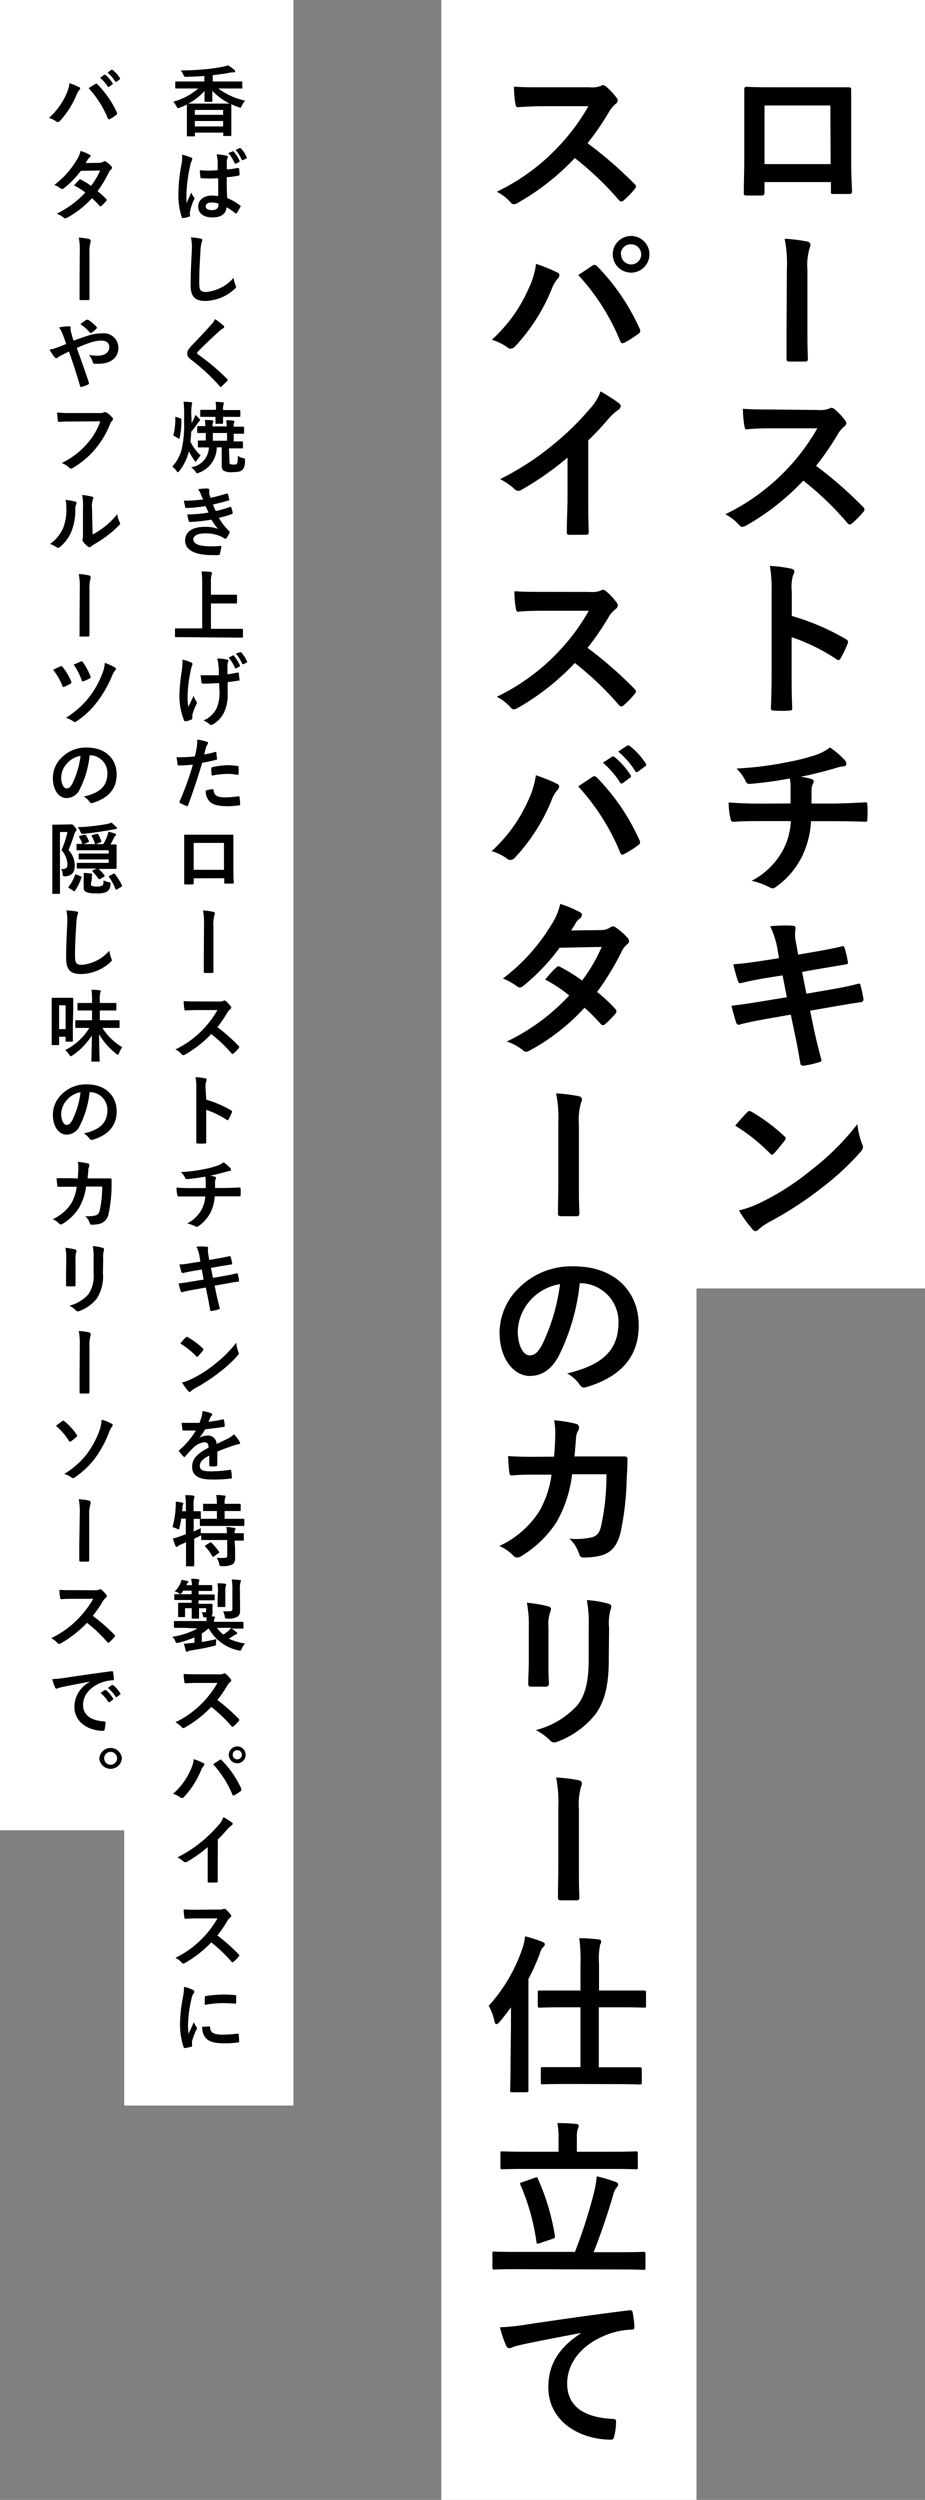 <svg xmlns="http://www.w3.org/2000/svg" viewBox="0 0 130.67 353.11"><rect x="0" y="0" width="130.67" height="353.11" fill="#808080" stroke="none"/><defs><style>.cls-1{fill:#fff;}</style></defs><g id="レイヤー_2" data-name="レイヤー 2"><g id="text"><rect class="cls-1" x="17.55" width="23.91" height="297.41"/><rect class="cls-1" width="23.91" height="258.53"/><path d="M9.33,13.38a5.55,5.55,0,0,0,.49-1.63,11.44,11.44,0,0,1,1.36.56c.1,0,.14.11.14.18a.36.36,0,0,1-.11.22,2.11,2.11,0,0,0-.39.67,12.41,12.41,0,0,1-2.35,3.7.41.41,0,0,1-.31.16.34.34,0,0,1-.25-.11,3.25,3.25,0,0,0-1-.47A9.91,9.91,0,0,0,9.33,13.38Zm4.11-1.5a.26.26,0,0,1,.15-.06c.06,0,.1,0,.17.09a13.67,13.67,0,0,1,2.76,4,.32.32,0,0,1,0,.16.2.2,0,0,1-.11.17,6.56,6.56,0,0,1-.91.59c-.14.06-.22,0-.26-.1a14.39,14.39,0,0,0-2.72-4.28Zm1.29-1.32s.1,0,.16,0a5.08,5.08,0,0,1,1,1.17.12.12,0,0,1,0,.18l-.46.34a.12.12,0,0,1-.19,0A5.12,5.12,0,0,0,14.14,11Zm1-.71c.06,0,.1,0,.16,0A4.84,4.84,0,0,1,16.92,11a.13.13,0,0,1,0,.2l-.44.34c-.09.07-.14,0-.18,0a5.49,5.49,0,0,0-1.1-1.27Z"/><path d="M14,23a1.08,1.08,0,0,0,.61-.17.32.32,0,0,1,.18-.07.37.37,0,0,1,.2.08,3.92,3.92,0,0,1,.75.67.28.28,0,0,1,.09.2.26.26,0,0,1-.12.21,1.39,1.39,0,0,0-.33.42A16.71,16.71,0,0,1,13.78,27,10.84,10.84,0,0,1,15,28.1a.25.25,0,0,1,.06.16.22.22,0,0,1-.06.14,7.4,7.4,0,0,1-.68.69.22.22,0,0,1-.14.06.19.19,0,0,1-.12-.07A10.59,10.59,0,0,0,13,28a13.78,13.78,0,0,1-3.51,2.75.68.68,0,0,1-.28.1.4.4,0,0,1-.21-.1,3,3,0,0,0-1-.56,13.54,13.54,0,0,0,4.05-3,9.34,9.34,0,0,0-1.59-1c.24-.27.48-.55.73-.78a.19.19,0,0,1,.14-.08.21.21,0,0,1,.11.05,10.32,10.32,0,0,1,1.42.87,10.36,10.36,0,0,0,1.29-2.17l-2.73.05A13.31,13.31,0,0,1,9,26.61a.46.46,0,0,1-.23.1.27.27,0,0,1-.17-.08,5,5,0,0,0-.92-.51,12.28,12.28,0,0,0,3.11-3.45,4.16,4.16,0,0,0,.59-1.35,6.6,6.6,0,0,1,1.29.53.2.2,0,0,1,.12.18.27.27,0,0,1-.13.22.84.84,0,0,0-.23.23c-.09.16-.16.27-.34.55Z"/><path d="M11.27,35.68a10,10,0,0,0-.14-2.12,8.45,8.45,0,0,1,1.45.2.24.24,0,0,1,.22.24.35.35,0,0,1,0,.17,4.92,4.92,0,0,0-.16,1.64V40c0,.71,0,1.42,0,2.14,0,.21-.05.25-.19.25h-1c-.18,0-.22,0-.21-.24,0-.71,0-1.43,0-2.13Z"/><path d="M12.47,47.4a6,6,0,0,1,1.94-.31,2.06,2.06,0,0,1,2.32,2c0,1.42-1.05,2.29-2.84,2.29h-.48c-.2,0-.26-.06-.3-.2a2.77,2.77,0,0,0-.54-1.05,7.77,7.77,0,0,0,1.22.11c1,0,1.65-.45,1.65-1.22,0-.59-.44-.91-1.14-.91a4.9,4.9,0,0,0-1.63.31,18.67,18.67,0,0,0-1.82.73c.59,1.65,1.14,3.19,1.71,4.89,0,.15,0,.19-.1.27a5,5,0,0,1-1,.35c-.07,0-.11,0-.14-.12-.52-1.75-1-3.24-1.58-4.89l-1,.5a3.17,3.17,0,0,0-.57.34.36.36,0,0,1-.21.11.36.36,0,0,1-.26-.16A6.44,6.44,0,0,1,7,49.38a5.5,5.5,0,0,0,1.07-.29c.25-.09.62-.22,1.28-.5-.13-.4-.29-.84-.51-1.42a3.77,3.77,0,0,0-.5-.92,7.68,7.68,0,0,1,1.47-.16c.1,0,.17.07.17.23a2.2,2.2,0,0,0,0,.36c.07.24.1.41.22.85a5.22,5.22,0,0,0,.2.58C11.17,47.84,11.86,47.58,12.47,47.4Zm-.27-2.24a.21.21,0,0,1,.12,0l.12,0a6,6,0,0,1,1.19,1,.18.18,0,0,1,0,.25,3.34,3.34,0,0,1-.73.6.24.24,0,0,1-.1.05s-.05,0-.09-.06a5.74,5.74,0,0,0-1.36-1.21C11.66,45.55,12,45.31,12.2,45.16Z"/><path d="M10.18,59.54c-.71,0-1.34,0-1.81.06-.14,0-.19-.07-.21-.22s-.08-.8-.1-1.12a17.93,17.93,0,0,0,2.11.08H14.1a1,1,0,0,0,.6-.11.35.35,0,0,1,.17,0,.58.58,0,0,1,.21.05,3.29,3.29,0,0,1,.8.73.25.25,0,0,1,.08.19.41.41,0,0,1-.15.27,1.34,1.34,0,0,0-.26.43,12.91,12.91,0,0,1-2.13,3.57,12.27,12.27,0,0,1-3.13,2.62.48.48,0,0,1-.29.1A.39.39,0,0,1,9.72,66a3.24,3.24,0,0,0-1-.6,11,11,0,0,0,3.6-2.75,9.41,9.41,0,0,0,1.85-3.14Z"/><path d="M10.63,70.85c.19.05.21.19.15.34a1.59,1.59,0,0,0-.14.75,8.24,8.24,0,0,1-.59,3.23,5.61,5.61,0,0,1-1.56,2.07.48.48,0,0,1-.29.14A.43.43,0,0,1,8,77.3a4,4,0,0,0-.93-.47,5.5,5.5,0,0,0,1.83-2.19,7.24,7.24,0,0,0,.46-3.11,2.87,2.87,0,0,0-.11-.92A7.92,7.92,0,0,1,10.63,70.85Zm2.45,4.65a10.41,10.41,0,0,0,1.56-1,10.51,10.51,0,0,0,1.92-1.87,3.48,3.48,0,0,0,.34,1.11.45.45,0,0,1,.07.19c0,.07,0,.15-.16.27a13.36,13.36,0,0,1-1.63,1.44,18,18,0,0,1-2,1.32l-.32.23a.33.33,0,0,1-.22.09.42.42,0,0,1-.23-.09,3,3,0,0,1-.66-.67.38.38,0,0,1-.1-.23.34.34,0,0,1,0-.16c.08-.15.07-.28.07-.84V71.83a8.85,8.85,0,0,0-.11-1.92,11.2,11.2,0,0,1,1.38.24c.14,0,.19.09.19.18a.76.76,0,0,1-.08.28,3,3,0,0,0-.1,1.22Z"/><path d="M11.27,83.2a10,10,0,0,0-.14-2.12,8.45,8.45,0,0,1,1.45.2.24.24,0,0,1,.22.24.42.42,0,0,1,0,.18,4.81,4.81,0,0,0-.16,1.63v4.2c0,.7,0,1.42,0,2.13,0,.21-.05.25-.19.25-.32,0-.67,0-1,0s-.22,0-.21-.24c0-.71,0-1.43,0-2.13Z"/><path d="M8.54,94.12a.21.21,0,0,1,.3.08,8.56,8.56,0,0,1,1.23,2.07.33.33,0,0,1,0,.15c0,.06,0,.11-.13.16a7.46,7.46,0,0,1-.85.43c-.17.07-.23,0-.29-.16a8.54,8.54,0,0,0-1.29-2.23A9.19,9.19,0,0,1,8.54,94.12Zm7.7.16a.27.27,0,0,1,.13.22.31.31,0,0,1-.09.19,2.14,2.14,0,0,0-.43.73,16.88,16.88,0,0,1-2.14,3.74,11.59,11.59,0,0,1-2.9,2.72.45.45,0,0,1-.25.1.34.34,0,0,1-.19-.07,3.38,3.38,0,0,0-1.06-.52,12.6,12.6,0,0,0,3.27-2.9,13.18,13.18,0,0,0,1.9-3.41,4.76,4.76,0,0,0,.32-1.45A7.65,7.65,0,0,1,16.24,94.28Zm-4.82-.84a.19.19,0,0,1,.28.08,9.39,9.39,0,0,1,1.08,2,.22.22,0,0,1-.11.31,7.29,7.29,0,0,1-.84.39c-.17.07-.24,0-.29-.13a8.81,8.81,0,0,0-1.14-2.22C10.73,93.75,11.09,93.58,11.42,93.44Z"/><path d="M12.66,106.72a13.66,13.66,0,0,1-1.38,4.74,2.08,2.08,0,0,1-1.87,1.27c-1,0-1.94-1-1.94-2.83A4,4,0,0,1,8.71,107a4.82,4.82,0,0,1,3.57-1.41c2.65,0,4.2,1.63,4.2,3.82,0,2-1.16,3.33-3.39,4-.23.07-.33,0-.48-.2a2.34,2.34,0,0,0-.77-.69c1.86-.44,3.33-1.21,3.33-3.29a2.5,2.5,0,0,0-2.47-2.55ZM9.5,107.79a3.15,3.15,0,0,0-.86,2c0,1,.41,1.58.75,1.58s.53-.15.83-.68a12.46,12.46,0,0,0,1.16-3.93A3.3,3.3,0,0,0,9.5,107.79Z"/><path d="M9.77,116.45a.65.65,0,0,0,.22,0,.37.37,0,0,1,.15,0c.08,0,.15,0,.43.35s.23.33.23.42a.24.24,0,0,1-.11.2,1,1,0,0,0-.17.35c-.22.68-.48,1.44-.84,2.3a3.19,3.19,0,0,1,.88,2.13c0,1.06-.43,1.51-1.34,1.58-.35,0-.32,0-.39-.53a.86.86,0,0,0-.22-.49c.66,0,.92-.1.92-.68a3.21,3.21,0,0,0-.85-2,12.35,12.35,0,0,0,.85-2.56H8.47v6.27c0,1.51,0,2.3,0,2.36s0,.11-.11.11H7.51c-.11,0-.12,0-.12-.11s0-.82,0-2.35v-4.82c0-1.54,0-2.3,0-2.38s0-.12.12-.12.32,0,.83,0Zm0,9c-.14-.08-.14-.12-.08-.2a5.53,5.53,0,0,0,.91-1.65c0-.11.06-.11.19-.06l.6.23c.13.06.14.08.11.19a7.24,7.24,0,0,1-.9,1.85c0,.05-.07.09-.1.09s-.07,0-.12-.06Zm2.1-7.54c.12,0,.16,0,.22,0a5.93,5.93,0,0,1,.48.89c0,.11,0,.11-.13.18l-.61.25h2.77a6.87,6.87,0,0,0,.55-1.15,2.93,2.93,0,0,0,.15-.6,5.5,5.5,0,0,1,.95.27c.09,0,.14.07.14.14a.2.2,0,0,1-.1.17.41.41,0,0,0-.16.22c-.17.34-.3.6-.51,1l.73,0c.11,0,.12,0,.12.12s0,.36,0,1v1.21c0,.64,0,1,0,1s0,.12-.12.12-.57,0-1.62,0h-.81a6,6,0,0,1,.83.9c.07.1.06.13-.06.21l-.58.34a.39.39,0,0,1-.14,0s0,0-.07-.07a7.5,7.5,0,0,0-.81-1c-.07-.08-.06-.12.06-.19l.5-.24H12.22c-.89,0-1.18,0-1.24,0s-.14,0-.14-.12V122c0-.11,0-.12.14-.12s.35,0,1.24,0h3.13v-.49h-2.5c-1.14,0-1.54,0-1.61,0s-.13,0-.13-.12v-.6c0-.1,0-.11.13-.11s.47,0,1.61,0h2.5v-.46h-3c-1,0-1.34,0-1.41,0s-.13,0-.13-.12v-.66c0-.11,0-.12.13-.12s.25,0,.71,0a.11.11,0,0,1-.05-.08,3.2,3.2,0,0,0-.42-.87c-.06-.1,0-.14.1-.19Zm4.57-1.12a.26.26,0,0,1,.1.17c0,.07-.08.13-.23.14l-.44.09c-1.35.24-2.64.44-4.12.59-.27,0-.26,0-.44-.4a1.72,1.72,0,0,0-.34-.54,27.66,27.66,0,0,0,4.19-.46,2.19,2.19,0,0,0,.58-.19A3.85,3.85,0,0,1,16.39,116.8Zm-3.59,8c0,.23,0,.3.19.36a1.35,1.35,0,0,0,.56.07,1.64,1.64,0,0,0,.79-.11c.18-.08.23-.24.24-.77a1.88,1.88,0,0,0,.72.26c.28.06.28.08.25.38a1.15,1.15,0,0,1-.54,1,3.22,3.22,0,0,1-1.5.2,3.18,3.18,0,0,1-1.35-.17.62.62,0,0,1-.39-.66v-1.22a5.37,5.37,0,0,0,0-.83,8.59,8.59,0,0,1,1,.08c.14,0,.17.08.17.13a.21.21,0,0,1,0,.14,1,1,0,0,0,0,.43Zm.77-7c.12,0,.17,0,.23,0a5.67,5.67,0,0,1,.45,1c.05.12,0,.14-.12.19l-.56.22c-.16.07-.19,0-.22-.08a4.74,4.74,0,0,0-.44-1c-.05-.09,0-.13.09-.17ZM16,123.43c.13-.07.15-.07.22,0a9.13,9.13,0,0,1,1,1.61c.05.12,0,.15-.1.23l-.59.35a.23.23,0,0,1-.13.07s0,0-.08-.11a7.88,7.88,0,0,0-.92-1.7c-.07-.08-.06-.12.08-.18Z"/><path d="M10.77,128.74c.18,0,.26.1.26.21a1.15,1.15,0,0,1-.11.36,6.93,6.93,0,0,0-.15,1.35c-.11,1.69-.17,2.81-.17,4.25,0,1.11.13,1.37,1,1.37a5.81,5.81,0,0,0,3.85-2,4.12,4.12,0,0,0,.26,1.05.88.88,0,0,1,.09.26c0,.1-.05.19-.23.34a6.24,6.24,0,0,1-4.16,1.65c-1.41,0-2.07-.56-2.07-2.24,0-1.85.1-3.43.15-4.75a7.25,7.25,0,0,0-.11-2A11.9,11.9,0,0,1,10.77,128.74Z"/><path d="M10.29,144.56c0,2,0,2.39,0,2.45s0,.12-.13.12H9.39c-.11,0-.12,0-.12-.12v-.57H8.35v1.06c0,.11,0,.12-.11.12H7.41c-.1,0-.11,0-.11-.12s0-.49,0-2.69v-1.69c0-1.56,0-2,0-2.06s0-.12.11-.12.29,0,1,0h.86c.68,0,.89,0,.95,0s.13,0,.13.12,0,.47,0,1.73ZM8.35,142v3.36h.92V142Zm3.88,3.19c-1.05,0-1.41,0-1.47,0s-.12,0-.12-.13v-.83c0-.11,0-.12.12-.12s.42,0,1.47,0H13v-1.38h-.55c-1,0-1.32,0-1.39,0s-.12,0-.12-.13v-.8c0-.11,0-.13.12-.13s.41,0,1.39,0H13v-.26a10.26,10.26,0,0,0-.08-1.6c.41,0,.76,0,1.13.07.11,0,.19.06.19.11a.53.53,0,0,1-.08.25,4.42,4.42,0,0,0-.06,1.15v.28h.84c1,0,1.31,0,1.38,0s.12,0,.12.13v.8c0,.12,0,.13-.12.13s-.4,0-1.38,0h-.84v1.38h1.2c1,0,1.4,0,1.47,0s.12,0,.12.12v.83c0,.12,0,.13-.12.13s-.43,0-1.47,0h-.84a8.38,8.38,0,0,0,2.82,2.73,3.32,3.32,0,0,0-.45.81c-.08.18-.13.25-.19.25s-.12-.05-.23-.14A9.66,9.66,0,0,1,14,146.09c0,1.78.08,3.52.08,3.75s0,.11-.13.11h-.92c-.11,0-.12,0-.12-.11s.05-1.89.07-3.6a9.48,9.48,0,0,1-2.72,2.82c-.13.09-.2.13-.26.13s-.13-.06-.24-.24a3.07,3.07,0,0,0-.55-.63,8.34,8.34,0,0,0,3.4-3.11Z"/><path d="M12.66,154.24A13.66,13.66,0,0,1,11.28,159a2.08,2.08,0,0,1-1.87,1.27c-1,0-1.94-1-1.94-2.83a4,4,0,0,1,1.24-2.86,4.78,4.78,0,0,1,3.57-1.41c2.65,0,4.2,1.63,4.2,3.82,0,2-1.16,3.33-3.39,4-.23.07-.33,0-.48-.2a2.34,2.34,0,0,0-.77-.69c1.86-.44,3.33-1.21,3.33-3.29a2.5,2.5,0,0,0-2.47-2.55ZM9.5,155.31a3.15,3.15,0,0,0-.86,2c0,1,.41,1.58.75,1.58s.53-.15.83-.68a12.46,12.46,0,0,0,1.16-3.93A3.3,3.3,0,0,0,9.5,155.31Z"/><path d="M11,166.46c0-.54.06-.89.07-1.48a4.61,4.61,0,0,0-.07-.87,8.05,8.05,0,0,1,1.43.23.22.22,0,0,1,.18.23.58.58,0,0,1,0,.21,1,1,0,0,0-.14.52c0,.35-.05.61-.1,1.15H14l1.53,0c.17,0,.23,0,.23.15s0,.59,0,1.17a19.19,19.19,0,0,1-.41,3.62,1.75,1.75,0,0,1-1.3,1.48,4.44,4.44,0,0,1-1.11.12.26.26,0,0,1-.26-.22,2.42,2.42,0,0,0-.64-1,4.2,4.2,0,0,0,1.49-.1c.3-.1.44-.27.58-.77a16.39,16.39,0,0,0,.33-3.3H12.16a8,8,0,0,1-1,3,7,7,0,0,1-2.33,2.27.54.54,0,0,1-.25.09.31.31,0,0,1-.21-.11,2.65,2.65,0,0,0-.92-.64A6.09,6.09,0,0,0,10.05,170a6.34,6.34,0,0,0,.79-2.37h-1c-.54,0-1.06,0-1.58,0-.11,0-.16,0-.17-.19S8,166.82,8,166.42c.69,0,1.18,0,1.82,0Z"/><path d="M9.36,177.86a7.45,7.45,0,0,0-.12-1.61,8.7,8.7,0,0,1,1.36.23c.13,0,.19.1.19.18a.33.33,0,0,1,0,.16,2.55,2.55,0,0,0-.12,1.05v2.22c0,.57,0,1,0,1.39,0,.16-.07.22-.25.22H9.53c-.15,0-.22-.06-.2-.19,0-.38,0-1,0-1.5Zm5.18,2a5.68,5.68,0,0,1-.89,3.59,5.66,5.66,0,0,1-2.42,1.73.8.8,0,0,1-.23.05.36.36,0,0,1-.27-.13,3.7,3.7,0,0,0-.93-.67,5.29,5.29,0,0,0,2.68-1.61,4.48,4.48,0,0,0,.74-2.93v-2.08a8.11,8.11,0,0,0-.12-1.8,6.7,6.7,0,0,1,1.43.25.18.18,0,0,1,.15.18.39.39,0,0,1,0,.18,3.29,3.29,0,0,0-.1,1.2Z"/><path d="M11.27,190.12a10,10,0,0,0-.14-2.12,8.45,8.45,0,0,1,1.45.2.24.24,0,0,1,.22.24.42.42,0,0,1,0,.18,4.81,4.81,0,0,0-.16,1.63v4.2c0,.7,0,1.42,0,2.13,0,.21-.05.25-.19.25h-1c-.18,0-.22-.05-.21-.24,0-.71,0-1.43,0-2.13Z"/><path d="M8.79,200.73a.21.21,0,0,1,.15-.07.19.19,0,0,1,.14.08,8.34,8.34,0,0,1,1.76,1.92.18.18,0,0,1,.06.13c0,.05,0,.09-.08.16a6.27,6.27,0,0,1-.85.67.18.18,0,0,1-.09,0c-.06,0-.11,0-.16-.12a8.6,8.6,0,0,0-1.83-2.11C8.25,201.14,8.64,200.84,8.79,200.73Zm7,.37c.1.06.13.11.13.19a.39.39,0,0,1-.12.25,2.67,2.67,0,0,0-.37.71,15.48,15.48,0,0,1-2.06,3.8,12,12,0,0,1-2.81,2.63.33.33,0,0,1-.48,0,3.28,3.28,0,0,0-1-.49,11.79,11.79,0,0,0,3.15-2.76A12.64,12.64,0,0,0,14.07,202a5,5,0,0,0,.28-1.47A6.11,6.11,0,0,1,15.77,201.1Z"/><path d="M11.27,213.88a10,10,0,0,0-.14-2.12,8.45,8.45,0,0,1,1.45.2.24.24,0,0,1,.22.24.42.42,0,0,1,0,.18A4.81,4.81,0,0,0,12.6,214v4.2c0,.7,0,1.42,0,2.13,0,.21-.05.25-.19.25h-1c-.18,0-.22-.05-.21-.24,0-.71,0-1.43,0-2.13Z"/><path d="M13.29,224.62a1.55,1.55,0,0,0,.75-.1.24.24,0,0,1,.13-.05.38.38,0,0,1,.18.09,4.08,4.08,0,0,1,.72.77.33.33,0,0,1,0,.15.31.31,0,0,1-.14.22,2,2,0,0,0-.41.48,17,17,0,0,1-1.41,2.06,25.57,25.57,0,0,1,3.05,2.66.22.22,0,0,1,.09.15.26.26,0,0,1-.08.17,6.42,6.42,0,0,1-.73.75.22.22,0,0,1-.14.06.2.2,0,0,1-.15-.09,20.13,20.13,0,0,0-2.86-2.72,15.92,15.92,0,0,1-3.7,2.9.59.59,0,0,1-.25.09.24.24,0,0,1-.19-.1,3,3,0,0,0-.92-.72,13.17,13.17,0,0,0,3.87-2.8,13.81,13.81,0,0,0,2.07-2.76H10.38c-.57,0-1.14,0-1.74.06-.08,0-.12-.06-.14-.18a6,6,0,0,1-.1-1.15c.6.05,1.15.05,1.86.05Z"/><path d="M12.63,237.54c-1.35.25-2.52.48-3.7.72a5.82,5.82,0,0,0-.69.18.75.75,0,0,1-.25.09.28.28,0,0,1-.21-.17,7.75,7.75,0,0,1-.4-1.19A14.75,14.75,0,0,0,9.13,237c1.35-.2,3.77-.57,6.61-.94.16,0,.22,0,.23.12a6.76,6.76,0,0,1,.12,1c0,.13-.07.16-.21.16a4.89,4.89,0,0,0-1.34.25c-1.87.63-2.81,1.92-2.81,3.24s1,2.19,2.93,2.31c.18,0,.24.05.24.17a3.73,3.73,0,0,1-.12.94c0,.17-.08.23-.21.23-1.93,0-4.06-1.11-4.06-3.39a4,4,0,0,1,2.12-3.49Zm2.17,1.18c.06,0,.1,0,.17,0a4.83,4.83,0,0,1,1,1.17c0,.07,0,.12,0,.18l-.46.34c-.08.06-.13,0-.19,0a5.34,5.34,0,0,0-1.11-1.28Zm1-.71c.07,0,.1,0,.17,0a4.79,4.79,0,0,1,1,1.13.12.12,0,0,1,0,.2l-.44.34c-.09.07-.14,0-.19,0a5,5,0,0,0-1.1-1.26Z"/><path d="M17.22,248.37a1.6,1.6,0,0,1-3.19,0,1.6,1.6,0,0,1,3.19,0Zm-2.5,0a.91.91,0,1,0,.91-.92A.89.89,0,0,0,14.72,248.37Z"/><path d="M26.29,12.5c-1,0-1.34,0-1.41,0s-.12,0-.12-.12v-.76c0-.1,0-.11.12-.11s.41,0,1.41,0h2.58v-.78c-.84.06-1.66.1-2.48.12-.35,0-.34,0-.49-.3a2.57,2.57,0,0,0-.36-.6c1.35,0,2.43-.08,3.6-.18.79-.08,1.45-.18,2.08-.3a5.17,5.17,0,0,0,1-.24,7.12,7.12,0,0,1,.89.64.31.31,0,0,1,.11.22c0,.08-.08.13-.24.13a2.59,2.59,0,0,0-.59.06c-.63.13-1.39.23-2.34.34v.89H32.7c1,0,1.35,0,1.41,0s.12,0,.12.11v.76c0,.11,0,.12-.12.12s-.41,0-1.41,0H30.84a9.64,9.64,0,0,0,3.77,1.71,3.92,3.92,0,0,0-.44.7c-.1.21-.14.3-.24.3a.83.83,0,0,1-.25-.08c-.35-.12-.69-.26-1-.41v0c0,.06,0,.38,0,1.22V17.1c0,1.64,0,1.95,0,2s0,.11-.13.11h-.89c-.11,0-.12,0-.12-.11v-.37h-4v.42c0,.1,0,.11-.12.11h-.89c-.12,0-.13,0-.13-.11s0-.38,0-2v-1c0-1,0-1.28,0-1.38a8.05,8.05,0,0,1-1,.43,1.34,1.34,0,0,1-.26.08c-.09,0-.12-.08-.22-.28a3.27,3.27,0,0,0-.45-.64A8.79,8.79,0,0,0,28,12.5ZM29,14.38c-.1,0-.11,0-.11-.13s0-.88,0-1.4a7.9,7.9,0,0,1-2.29,1.78h4.45c.84,0,1.24,0,1.39,0A8.51,8.51,0,0,1,30,12.84c0,.53,0,1.23,0,1.41s0,.13-.12.13Zm-1.48,1.84h4v-.69h-4Zm4,1.64v-.77h-4v.77Z"/><path d="M27,22.25a.23.23,0,0,1,.16.22.64.64,0,0,1-.07.24,1.94,1.94,0,0,0-.2.6,21.31,21.31,0,0,0-.55,4c0,.44,0,.94,0,1.41.22-.51.45-1,.68-1.53a3,3,0,0,0,.39.69.27.27,0,0,1,.06.16.35.35,0,0,1-.06.17,6.14,6.14,0,0,0-.56,1.67,1.64,1.64,0,0,0,0,.59c0,.07,0,.11-.14.14a4.75,4.75,0,0,1-.82.19c-.12,0-.17,0-.22-.14a10.12,10.12,0,0,1-.47-3.34,23.21,23.21,0,0,1,.45-4.18,5.53,5.53,0,0,0,.07-1.3A8.64,8.64,0,0,1,27,22.25Zm3.78,2.93a18.92,18.92,0,0,1-2.26,0c-.15,0-.19,0-.2-.14a6,6,0,0,1-.08-1,15,15,0,0,0,2.51,0c0-.39,0-.75,0-1.15a4.39,4.39,0,0,0-.15-1.08A6,6,0,0,1,32,22c.12,0,.19.09.19.18a.49.49,0,0,1-.06.19,1.07,1.07,0,0,0-.09.39c0,.37,0,.66,0,1.16.52,0,1.09-.12,1.56-.2.13,0,.15,0,.18.14a4.75,4.75,0,0,1,.06.78c0,.1,0,.15-.12.16a11.73,11.73,0,0,1-1.69.23c0,1.24,0,2,.07,2.95a7.12,7.12,0,0,1,1.83,1.06c.1.06.11.1,0,.22a5.57,5.57,0,0,1-.5.85.14.14,0,0,1-.1.06.19.19,0,0,1-.1-.05A6,6,0,0,0,32,29.28c-.09.92-.71,1.43-2,1.43s-2-.6-2-1.54.81-1.55,1.93-1.55a5.14,5.14,0,0,1,.88.08C30.84,26.86,30.83,26.05,30.82,25.18Zm-.93,3.43c-.46,0-.79.18-.79.52s.25.55.9.55.9-.32.9-.71a1.7,1.7,0,0,0,0-.22A3,3,0,0,0,29.89,28.61Zm3-7.22a.12.12,0,0,1,.15,0,5.16,5.16,0,0,1,.85,1.33c0,.08,0,.12-.07.17l-.45.23c-.09,0-.14,0-.19-.07a5.08,5.08,0,0,0-.89-1.43Zm1-.47c.07,0,.1,0,.15,0a4.5,4.5,0,0,1,.85,1.29.11.11,0,0,1-.06.18l-.45.22c-.09.05-.14,0-.17,0a5.34,5.34,0,0,0-.89-1.43Z"/><path d="M28.31,33.7c.19,0,.27.1.27.21a1.15,1.15,0,0,1-.11.36,6.52,6.52,0,0,0-.16,1.35c-.11,1.69-.16,2.81-.16,4.25,0,1.11.13,1.37,1,1.37a5.81,5.81,0,0,0,3.85-2,3.74,3.74,0,0,0,.26,1,.79.79,0,0,1,.08.26c0,.1,0,.19-.22.34A6.29,6.29,0,0,1,29,42.51c-1.41,0-2.07-.56-2.07-2.24,0-1.85.1-3.43.16-4.75a7.65,7.65,0,0,0-.11-2A12,12,0,0,1,28.31,33.7Z"/><path d="M31.58,46a.24.24,0,0,1,.09.17.23.23,0,0,1-.15.21,2.08,2.08,0,0,0-.53.39c-.95.84-2.16,2-3,2.86-.1.12-.14.18-.14.24s0,.12.14.2a30.6,30.6,0,0,1,4.1,3.46.29.29,0,0,1,.07.15s0,.07-.07.13l-.76.76c-.07.05-.11.09-.16.09s-.07,0-.13-.1a27.53,27.53,0,0,0-4-3.72c-.42-.32-.59-.56-.59-.93s.2-.6.54-1c.94-1,1.85-1.93,2.8-3a3.22,3.22,0,0,0,.59-.83A8.94,8.94,0,0,1,31.58,46Z"/><path d="M27.07,59.75c.13-.23.25-.45.32-.59a5.34,5.34,0,0,0,.2-.55,4.64,4.64,0,0,1,.56.53.58.58,0,0,1,.11.2c0,.07,0,.11-.09.15s-.16.17-.3.37A12.46,12.46,0,0,1,27,61c0,.47-.06.95-.1,1.39a6.7,6.7,0,0,0,1.45,1.95,3.27,3.27,0,0,0-.55.72c-.05.09-.1.14-.15.14s-.09,0-.16-.13a10.18,10.18,0,0,1-.8-1.31,7.56,7.56,0,0,1-1.35,2.76c-.1.12-.17.18-.22.18s-.11-.07-.2-.2a2.21,2.21,0,0,0-.59-.59,5.58,5.58,0,0,0,1.34-2.47,15.14,15.14,0,0,0,.34-3.69v-1a15.07,15.07,0,0,0-.08-2c.41,0,.67,0,1.05.07.11,0,.17,0,.17.1s-.05.19-.06.29a7.39,7.39,0,0,0-.06,1.46Zm-1.59-.65c.12,0,.14.06.14.18a10.93,10.93,0,0,1-.26,2.64c0,.11,0,.12-.16,0l-.59-.33c-.1-.07-.14-.11-.1-.22A8.47,8.47,0,0,0,24.76,59c0-.12,0-.14.15-.1Zm6.94,6.12c0,.18,0,.28.11.33a1.15,1.15,0,0,0,.46.07c.28,0,.35,0,.44-.08s.17-.34.17-1.15a2.06,2.06,0,0,0,.74.32c.28.07.28.1.27.39,0,.77-.19,1.11-.42,1.31s-.63.28-1.38.28a2.07,2.07,0,0,1-1.22-.21c-.2-.12-.27-.37-.27-.73V63.18h-.7a3.85,3.85,0,0,1-2.49,3.58,1.15,1.15,0,0,1-.27.09c-.09,0-.14-.07-.26-.25A2.57,2.57,0,0,0,27,66a2.9,2.9,0,0,0,2.51-2.8c-1,0-1.36,0-1.44,0s-.12,0-.12-.12v-.72c0-.12,0-.14.12-.14s.32,0,1,0V61.16l-1.1,0c-.1,0-.11,0-.11-.12V60.3c0-.11,0-.11.11-.11H29v0a3.3,3.3,0,0,0-.07-.87c.4,0,.72,0,1.06.06.09,0,.15.06.15.12a.27.27,0,0,1-.05.16,1,1,0,0,0-.07.49v.08h2v0a4.44,4.44,0,0,0-.07-.87c.37,0,.69,0,1,.06.11,0,.17.06.17.12a.27.27,0,0,1-.05.16,1.13,1.13,0,0,0-.06.49v.08h1.35c.11,0,.12,0,.12.11v.76c0,.11,0,.12-.12.12s-.41,0-1.35,0v1.09c.82,0,1.13,0,1.2,0s.11,0,.11.14v.72c0,.11,0,.12-.11.12s-.43,0-1.49,0h-.38Zm-1.9-7.46a5.06,5.06,0,0,0-.07-1,10,10,0,0,1,1,.07c.11,0,.18.06.18.11a.29.29,0,0,1-.06.19,1.9,1.9,0,0,0-.06.62v.17h.91c1,0,1.34,0,1.41,0s.12,0,.12.11v.73c0,.11,0,.12-.12.12s-.41,0-1.41,0h-.91c0,.55,0,.8,0,.85s0,.13-.12.13h-.82c-.12,0-.13,0-.13-.13s0-.3,0-.85h-.61c-1,0-1.34,0-1.42,0s-.12,0-.12-.12V58c0-.1,0-.11.12-.11s.42,0,1.42,0h.61Zm1.55,4.49V61.16h-2v1.09Z"/><path d="M28.37,69.8a2.73,2.73,0,0,0-.39-.7A7.48,7.48,0,0,1,29.31,69c.16,0,.25.09.25.2s0,.14,0,.21a2.42,2.42,0,0,0,0,.33c.08.28.11.38.18.57A18.8,18.8,0,0,0,32,69.71c.1,0,.15,0,.19.05s.14.52.18.74,0,.17-.13.2c-.74.23-1.41.39-2.15.56.09.27.24.61.38.92a13.13,13.13,0,0,0,2-.57c.11-.06.17,0,.2.06a5,5,0,0,1,.2.73c0,.1,0,.15-.09.2a13,13,0,0,1-1.86.54A8,8,0,0,0,32.36,75c.11.1.11.14.06.26A3.28,3.28,0,0,1,32,76c-.07.07-.11.11-.18.11a.25.25,0,0,1-.15-.07,3.05,3.05,0,0,0-.65-.35,5.41,5.41,0,0,0-2.07-.35c-1,0-1.64.32-1.64.83,0,.72.93,1,2.62,1,.4,0,.81,0,1.21-.07.11,0,.14.06.13.15a6.7,6.7,0,0,1-.22,1c0,.11-.08.15-.23.16s-.52,0-.79,0c-2.53,0-3.88-.72-3.88-2.07,0-1.18,1-1.92,2.73-1.92a5.08,5.08,0,0,1,1.9.28,12.83,12.83,0,0,1-.92-1.3,24.67,24.67,0,0,1-3,.33.17.17,0,0,1-.2-.15,5,5,0,0,1-.2-.91,19.6,19.6,0,0,0,3-.27c-.11-.23-.28-.61-.42-.92a18,18,0,0,1-2.67.27c-.13,0-.2,0-.22-.15s-.11-.53-.18-.88a19.32,19.32,0,0,0,2.74-.18C28.54,70.27,28.48,70.08,28.37,69.8Z"/><path d="M26.23,90c-1,0-1.33,0-1.39,0s-.12,0-.12-.12v-1c0-.11,0-.12.12-.12s.4,0,1.39,0h2.33V82.55a12.18,12.18,0,0,0-.09-1.83c.42,0,.91,0,1.29.07.1,0,.19.08.19.15a.86.86,0,0,1-.07.25,3.59,3.59,0,0,0-.08,1.06V84H32c1,0,1.29,0,1.36,0s.12,0,.12.12v1c0,.11,0,.12-.12.12s-.4,0-1.36,0H29.8v3.58h3c1,0,1.33,0,1.4,0s.12,0,.12.12v1c0,.11,0,.12-.12.12s-.41,0-1.4,0Z"/><path d="M27.15,101.49c0,.08,0,.11-.15.16a3.06,3.06,0,0,1-.75.23c-.14,0-.19,0-.26-.15a9.36,9.36,0,0,1-.65-3.38,25.24,25.24,0,0,1,.33-3.55,11.24,11.24,0,0,0,.12-1.64,6.19,6.19,0,0,1,1.16.39c.18.09.24.16.24.24a.41.41,0,0,1-.06.22,4.59,4.59,0,0,0-.21.82,20.27,20.27,0,0,0-.42,3.3,9.07,9.07,0,0,0,.11,1.73c.27-.58.47-1,.74-1.57a3.14,3.14,0,0,0,.36.74.34.34,0,0,1,.1.21.83.83,0,0,1-.13.36,8.27,8.27,0,0,0-.5,1.34,1.5,1.5,0,0,0,0,.29Zm3.8-5c-.58,0-1,.06-1.32.06a6.91,6.91,0,0,1-.92,0c-.15,0-.24,0-.25-.17s-.07-.52-.12-1c.4,0,.95,0,1.36,0s.82,0,1.22,0c0-.55,0-1-.07-1.46a3.33,3.33,0,0,0-.18-.91,6.35,6.35,0,0,1,1.42.16c.12,0,.17.09.17.17a.44.44,0,0,1-.07.22,1.2,1.2,0,0,0-.06.46v1.23c.47-.07.95-.15,1.41-.25.13,0,.19,0,.2.1,0,.28.06.54.09.83s0,.19-.15.2c-.53.09-1,.16-1.52.22l0,1.69a5.74,5.74,0,0,1-.49,2.55,3.88,3.88,0,0,1-1.57,1.71.48.48,0,0,1-.28.1.24.24,0,0,1-.22-.1,3.2,3.2,0,0,0-.85-.54A3.57,3.57,0,0,0,30.62,100,5.79,5.79,0,0,0,31,97.51Zm1.94-3.91a.11.11,0,0,1,.15.05A5,5,0,0,1,33.89,94c0,.07,0,.12-.06.16l-.46.23q-.12.07-.18-.06a5.57,5.57,0,0,0-.89-1.43Zm1-.46c.07,0,.1,0,.16,0a4.6,4.6,0,0,1,.84,1.29.12.12,0,0,1-.06.19l-.44.22c-.1,0-.14,0-.18-.06a5.25,5.25,0,0,0-.89-1.43Z"/><path d="M30.39,106.21c.12,0,.17,0,.18.11,0,.25.06.56.08.8s0,.17-.17.21a19.19,19.19,0,0,1-1.91.41c-.75,2.45-1.31,4.13-2,6-.05.15-.12.14-.24.1a9.53,9.53,0,0,1-.88-.4.18.18,0,0,1-.09-.22A41.08,41.08,0,0,0,27.25,108c-.64.07-1.41.12-1.93.12-.16,0-.21,0-.23-.17s-.1-.61-.15-1a5.52,5.52,0,0,0,.81,0,14.26,14.26,0,0,0,1.78-.11c.11-.44.2-.92.28-1.37a8.35,8.35,0,0,0,.06-1,6.62,6.62,0,0,1,1.39.31.18.18,0,0,1,.12.18.26.26,0,0,1-.05.17,2.06,2.06,0,0,0-.23.44c-.12.4-.19.77-.27,1C29.26,106.51,29.85,106.37,30.39,106.21ZM30,111.47c.11,0,.16,0,.17.16.09.8.63,1,1.68,1a17.76,17.76,0,0,0,1.85-.15c.09,0,.12,0,.13.1a6,6,0,0,1,.09,1c0,.14,0,.17-.18.18a14.26,14.26,0,0,1-1.49.12c-1.44,0-2.19-.2-2.69-.72a2.12,2.12,0,0,1-.49-1.5A5.52,5.52,0,0,1,30,111.47Zm-.12-2.91c0-.16,0-.19.2-.22a11,11,0,0,1,2.15-.26,8.71,8.71,0,0,1,1.28.11c.16,0,.19,0,.19.17a8.51,8.51,0,0,1,0,.88c0,.19-.05.23-.21.2a7.06,7.06,0,0,0-1.36-.13,12.37,12.37,0,0,0-2.21.25C29.86,109.17,29.84,108.78,29.84,108.56Z"/><path d="M27.37,124.06v.65c0,.18-.05.21-.24.22h-.87c-.19,0-.25,0-.24-.17,0-.57,0-1.35,0-2.19v-2.69c0-.6,0-1.19,0-1.83,0-.11,0-.15.12-.15.58,0,1.23,0,2,0h2.62c.71,0,1.55,0,2.06,0,.12,0,.16,0,.15.22,0,.54,0,1.13,0,1.78v2.63c0,1,0,1.49.06,2.09,0,.15-.06.19-.21.19-.33,0-.68,0-1,0-.13,0-.14,0-.14-.18v-.58Zm4.27-5H27.36v3.8h4.28Z"/><path d="M28.82,130.72a10,10,0,0,0-.14-2.12,8.61,8.61,0,0,1,1.45.2.24.24,0,0,1,.22.24.28.28,0,0,1-.05.17,5,5,0,0,0-.15,1.64v4.2c0,.7,0,1.41,0,2.13,0,.21,0,.25-.18.25H29c-.18,0-.22-.05-.21-.24,0-.71,0-1.43,0-2.13Z"/><path d="M30.83,141.46a1.57,1.57,0,0,0,.76-.1.24.24,0,0,1,.12-.05c.07,0,.12.05.19.09a4,4,0,0,1,.71.77.26.26,0,0,1,.06.15.31.31,0,0,1-.14.22,1.79,1.79,0,0,0-.41.48,17,17,0,0,1-1.41,2.06,25.57,25.57,0,0,1,3,2.66.27.27,0,0,1,.09.15.26.26,0,0,1-.08.17,5.8,5.8,0,0,1-.74.75.19.19,0,0,1-.13.06.2.2,0,0,1-.15-.09,20.68,20.68,0,0,0-2.86-2.72,16.13,16.13,0,0,1-3.7,2.9.85.85,0,0,1-.25.09.24.24,0,0,1-.19-.1,3,3,0,0,0-.92-.72,13.31,13.31,0,0,0,3.87-2.8,13.81,13.81,0,0,0,2.07-2.76H27.93q-.86,0-1.74.06c-.09,0-.12-.06-.14-.18a6,6,0,0,1-.1-1.15c.59.05,1.14.05,1.86.05Z"/><path d="M29.14,155.33a15.64,15.64,0,0,1,3.5,1.5.2.2,0,0,1,.12.28,7.14,7.14,0,0,1-.48,1c0,.07-.08.12-.14.12a.17.17,0,0,1-.12-.06,12.25,12.25,0,0,0-2.89-1.4v2.43c0,.71,0,1.36,0,2.15,0,.14,0,.17-.2.17a8,8,0,0,1-1,0c-.15,0-.2,0-.2-.17,0-.81,0-1.46,0-2.16v-5.42a8.1,8.1,0,0,0-.11-1.62,7.73,7.73,0,0,1,1.38.17c.15,0,.2.1.2.19a.64.64,0,0,1-.08.25,2.74,2.74,0,0,0-.08,1Z"/><path d="M29.06,167.81c0-.35,0-.79,0-1.11a4.11,4.11,0,0,0-.06-.5c-.72.13-1.76.29-2.6.35-.17,0-.23-.12-.28-.24a2.94,2.94,0,0,0-.56-.76,21.06,21.06,0,0,0,3.27-.41,12.25,12.25,0,0,0,1.81-.47,3.09,3.09,0,0,0,.95-.5,5.47,5.47,0,0,1,.9.77.43.43,0,0,1,.14.31c0,.12-.1.14-.28.16s-.46.13-.69.18c-.68.19-1.35.35-2,.49a3,3,0,0,1,.72.14.16.16,0,0,1,.14.15.58.58,0,0,1-.06.19.92.92,0,0,0-.08.37c0,.25,0,.5,0,.87h1.36c.7,0,1.63-.05,2.13-.07.11,0,.11.05.12.17a8.6,8.6,0,0,1,0,.88c0,.16,0,.2-.15.2-.69,0-1.33,0-2.13,0H30.33a6,6,0,0,1-.55,2.21A5.41,5.41,0,0,1,28,173.22a.37.37,0,0,1-.19.07.49.49,0,0,1-.2-.06,4.54,4.54,0,0,0-1.16-.42,4.83,4.83,0,0,0,2.05-2A4.55,4.55,0,0,0,29,169h-2c-.4,0-1.21,0-1.75,0-.14,0-.18-.07-.21-.25a5.25,5.25,0,0,1-.11-1c.78.06,1.6.07,2.14.07Z"/><path d="M28.19,177.46a5.25,5.25,0,0,0-.44-1.37,9.79,9.79,0,0,1,1.43,0c.15,0,.22.05.22.16a2.43,2.43,0,0,0,0,.79l.16.93.9-.16c.63-.11,1.4-.24,2-.39q.09,0,.12.12a6.23,6.23,0,0,1,.22.94c0,.08,0,.11-.16.13-.51.08-1.29.2-1.84.3l-1,.18.28,1.41,1.59-.28c.78-.13,1.32-.25,1.73-.36.14,0,.17,0,.19.12a6.82,6.82,0,0,1,.18.88.17.17,0,0,1-.16.19c-.33,0-1,.15-1.77.28l-1.52.27.25,1.22c.16.74.34,1.44.49,2,0,.06-.05.09-.15.12a6.42,6.42,0,0,1-1,.23c-.14,0-.21,0-.22-.13-.08-.41-.2-1.18-.35-1.88l-.27-1.3-1.5.27c-.75.13-1.37.26-1.78.37a.18.18,0,0,1-.26-.12c-.11-.32-.22-.74-.3-1.09.67-.08,1.25-.17,2-.3l1.54-.25-.27-1.42-1,.16c-.6.1-1.34.26-1.64.33-.11,0-.16,0-.21-.1a10.49,10.49,0,0,1-.3-1.11c.59,0,1.2-.12,1.95-.24l1-.15Z"/><path d="M26.25,188.91a.2.2,0,0,1,.15-.09.33.33,0,0,1,.14.06,11.57,11.57,0,0,1,2.1,1.56c.07.07.1.11.1.15a.26.26,0,0,1-.06.15c-.17.22-.53.66-.69.82s-.08.09-.13.09a.21.21,0,0,1-.14-.09,11.59,11.59,0,0,0-2.24-1.79C25.72,189.47,26,189.13,26.25,188.91Zm.95,5.8a16.27,16.27,0,0,0,3.17-2.05,16.79,16.79,0,0,0,3-3,4.91,4.91,0,0,0,.3,1.29.45.45,0,0,1,.06.21c0,.1-.06.18-.18.33A18,18,0,0,1,31,193.83,23.71,23.71,0,0,1,27.72,196a3.47,3.47,0,0,0-.74.5.27.27,0,0,1-.2.11.26.26,0,0,1-.18-.12,7.25,7.25,0,0,1-.88-1.22A6.24,6.24,0,0,0,27.2,194.71Z"/><path d="M30.69,206.92c0,.12-.07.18-.21.2a6.44,6.44,0,0,1-.78,0c-.1,0-.14-.06-.14-.17,0-.4,0-.95,0-1.35-1,.51-1.33.94-1.33,1.47s.37.76,1.53.76a19,19,0,0,0,2.74-.22c.09,0,.14,0,.15.12a5.39,5.39,0,0,1,.1.9c0,.13,0,.21-.12.21a19.77,19.77,0,0,1-2.73.14c-1.81,0-2.76-.54-2.76-1.81,0-1.06.66-1.83,2.32-2.69,0-.56-.17-.78-.66-.76a2.73,2.73,0,0,0-1.52.8,16.12,16.12,0,0,0-1.1,1.19c-.05.07-.09.1-.13.1a.19.19,0,0,1-.12-.07,5.1,5.1,0,0,1-.63-.73.19.19,0,0,1,0-.1.15.15,0,0,1,.07-.12,11.25,11.25,0,0,0,2.3-2.73c-.51,0-1.11,0-1.76,0-.1,0-.13,0-.15-.17s-.08-.58-.11-.91c.83,0,1.69,0,2.53,0a9.42,9.42,0,0,0,.33-1,2.92,2.92,0,0,0,.08-.67,6.49,6.49,0,0,1,1.25.31.19.19,0,0,1,.13.18.21.21,0,0,1-.08.17.79.79,0,0,0-.18.26c-.07.16-.12.3-.25.6a17.08,17.08,0,0,0,2-.35c.12,0,.15,0,.17.11a3.43,3.43,0,0,1,.11.8c0,.11,0,.15-.18.17-.83.12-1.77.24-2.58.33a10,10,0,0,1-.82,1.22v0a2.18,2.18,0,0,1,1.1-.34,1.21,1.21,0,0,1,1.34,1.18c.43-.19,1.06-.48,1.62-.77a3.07,3.07,0,0,0,.83-.59,5.91,5.91,0,0,1,.77,1,.4.4,0,0,1,.09.24c0,.09,0,.13-.16.15a3.65,3.65,0,0,0-.67.17c-.72.25-1.44.49-2.37.88Z"/><path d="M33.21,218.67c0,.5,0,1,0,1.36a1,1,0,0,1-.37.94,3,3,0,0,1-1.47.24c-.33,0-.34,0-.41-.34a2.34,2.34,0,0,0-.35-.83,6.68,6.68,0,0,0,1.18,0c.24,0,.31-.09.31-.34v-2.17H30c-1,0-1.39,0-1.46,0s-.12,0-.12-.12v-.56l-.21.11c-.24.13-.51.25-.77.38v1.84c0,1.25,0,1.88,0,1.93s0,.13-.13.13H26.4c-.11,0-.12,0-.12-.13s0-.68,0-1.92v-1.34l-.77.33a.85.85,0,0,0-.36.22.3.3,0,0,1-.19.1c-.08,0-.12,0-.17-.13a10.17,10.17,0,0,1-.36-1.06,6.53,6.53,0,0,0,1-.3l.82-.3V214.5h-.65a10,10,0,0,1-.25,1.26c0,.19-.07.27-.13.27a.8.8,0,0,1-.26-.11,3.07,3.07,0,0,0-.6-.22,12.14,12.14,0,0,0,.46-2.89,5.55,5.55,0,0,0,0-.7c.28,0,.62.08.89.13s.18.07.18.14a.44.44,0,0,1-.06.17,1.42,1.42,0,0,0-.05.37l-.05.54h.53v-.61a11.09,11.09,0,0,0-.09-1.66c.42,0,.75,0,1.14.07.11,0,.17.06.17.11a.6.6,0,0,1-.06.23,4.29,4.29,0,0,0-.07,1.23v.63c.6,0,.84,0,.89,0s.13,0,.13.11v.85c0,.06,0,.1,0,.11s.46,0,1.46,0h.81v-1.1h-.46c-1,0-1.29,0-1.36,0s-.13,0-.13-.12v-.78c0-.11,0-.12.13-.12s.39,0,1.36,0h.46a7.63,7.63,0,0,0-.1-1.25,10.13,10.13,0,0,1,1.15.09c.11,0,.18,0,.18.11a.51.51,0,0,1-.07.22,2.67,2.67,0,0,0-.07.83h.77c1,0,1.32,0,1.38,0s.12,0,.12.12v.78c0,.11,0,.12-.12.12s-.39,0-1.38,0h-.77v1.1h1.2c1.05,0,1.41,0,1.47,0s.12,0,.12.11v.78c0,.11,0,.12-.12.12s-.42,0-1.47,0h-3.1c-1.05,0-1.42,0-1.48,0s-.12,0-.12-.12v-.78c0-.06,0-.08,0-.1l-.87,0v1.79c.32-.15.66-.31,1-.49,0,.2,0,.48,0,.72h.06c.07,0,.42,0,1.46,0h2.17a3.8,3.8,0,0,0-.08-.88,10.14,10.14,0,0,1,1.13.13c.1,0,.17.07.17.13a.29.29,0,0,1-.07.18,1,1,0,0,0-.06.44c.81,0,1.12,0,1.18,0s.12,0,.12.12v.81c0,.11,0,.12-.12.12l-1.18,0Zm-3.58-.77c.13-.07.16-.07.23,0a8.35,8.35,0,0,1,1.07,1.27c.07.1.06.13-.06.21l-.66.48c-.07,0-.1.06-.14.06s-.05,0-.07-.09a7.08,7.08,0,0,0-1-1.37c-.07-.1-.06-.12.06-.2Z"/><path d="M26.06,229.93c-1,0-1.3,0-1.37,0s-.12,0-.12-.12v-.72c0-.11,0-.12.12-.12s.4,0,1.37,0h3.12c0-.17,0-.34,0-.52h-.23c-.21,0-.23,0-.26-.18a1.36,1.36,0,0,0-.22-.53h.44c.18,0,.21-.07.21-.24v-.34h-1v0c0,.87,0,1.3,0,1.36s0,.11-.13.11H27.2c-.11,0-.12,0-.12-.11s0-.49,0-1.36v0h-.94v.59c0,.35,0,.47,0,.54s0,.12-.12.12h-.74c-.11,0-.12,0-.12-.12s0-.19,0-.61v-.56c0-.41,0-.54,0-.62s0-.11.12-.11.4,0,1.32,0h.47V226h-.91c-1,0-1.35,0-1.42,0s-.12,0-.12-.13v-.56c0-.12,0-.13.12-.13s.41,0,1.42,0h.91v-.5H25.9l-.19.28c-.1.13-.17.2-.23.2s-.14-.06-.27-.15a2,2,0,0,0-.54-.23,3.06,3.06,0,0,0,.79-1.1,1.81,1.81,0,0,0,.18-.54c.29.06.54.1.81.17.11,0,.16.05.16.12a.14.14,0,0,1-.08.13.76.76,0,0,0-.18.28l0,.06h.78A7.34,7.34,0,0,0,27,223c.37,0,.72,0,1,.07.11,0,.17.06.17.12a.73.73,0,0,1-.07.24,1.5,1.5,0,0,0-.05.46h.53c.91,0,1.21,0,1.28,0s.12,0,.12.13v.58c0,.11,0,.12-.12.12s-.37,0-1.28,0h-.53v.5h.76c1,0,1.33,0,1.4,0s.12,0,.12.13v.56c0,.12,0,.13-.12.13s-.4,0-1.4,0h-.76v.5h.53c.93,0,1.24,0,1.32,0s.12,0,.12.11,0,.17,0,.42v.76a.71.71,0,0,1-.15.48l.28,0c.15,0,.2.07.2.14a.43.43,0,0,1-.06.22.72.72,0,0,0-.07.41h2.68c1,0,1.3,0,1.37,0s.12,0,.12.12v.72c0,.11,0,.12-.12.12s-.4,0-1.37,0h-.19a5.32,5.32,0,0,1,.69.5c.08.06.11.1.11.16s-.07.12-.14.14a1.4,1.4,0,0,0-.38.2c-.18.13-.42.28-.66.43a8.35,8.35,0,0,0,2.29.67,2.62,2.62,0,0,0-.47.73c-.16.33-.17.32-.5.24a6.3,6.3,0,0,1-4.15-3.07h-.08a6.8,6.8,0,0,1-.91.69v1.2c.7-.11,1.34-.24,2.06-.41a4.7,4.7,0,0,0-.06.67c0,.23,0,.23-.37.32-1.14.27-2.12.45-3.15.61a1.17,1.17,0,0,0-.4.11.34.34,0,0,1-.19.08c-.08,0-.12,0-.15-.15-.1-.29-.18-.63-.26-1,.43,0,.79-.06,1.18-.1l.3,0v-.78a12.41,12.41,0,0,1-2.23.74c-.33.08-.37.09-.49-.23a1.38,1.38,0,0,0-.41-.6,10.57,10.57,0,0,0,3.57-1.17Zm4.59,0a4.32,4.32,0,0,0,.91.95,7.69,7.69,0,0,0,.75-.56,2.5,2.5,0,0,0,.34-.39Zm.14-5.19a5.64,5.64,0,0,0-.08-1.1c.42,0,.71,0,1.08.06.11,0,.16.06.16.13a.66.66,0,0,1-.06.2,2.22,2.22,0,0,0-.06.71v1.12c0,.65,0,.95,0,1s0,.13-.12.13h-.85c-.11,0-.12,0-.12-.13s0-.36,0-1Zm3.12,1.88c0,.38,0,.7,0,1a.82.82,0,0,1-.36.73,2.31,2.31,0,0,1-1.39.27c-.36,0-.37,0-.41-.3a2.73,2.73,0,0,0-.23-.73,6.78,6.78,0,0,0,.87,0c.32,0,.44-.08.44-.32v-2.78a8.63,8.63,0,0,0-.09-1.39,9.51,9.51,0,0,1,1.12.08c.11,0,.18,0,.18.11a.57.57,0,0,1-.08.23,3.23,3.23,0,0,0-.07.94Z"/><path d="M30.83,236.5a1.57,1.57,0,0,0,.76-.1.24.24,0,0,1,.12-.05c.07,0,.12.05.19.09a4,4,0,0,1,.71.77.26.26,0,0,1,.06.15.31.31,0,0,1-.14.22,1.79,1.79,0,0,0-.41.48,17,17,0,0,1-1.41,2.06,25.57,25.57,0,0,1,3,2.66.27.27,0,0,1,.09.15.26.26,0,0,1-.08.17,5.8,5.8,0,0,1-.74.75.19.19,0,0,1-.13.06.2.2,0,0,1-.15-.09,20.68,20.68,0,0,0-2.86-2.72,16.13,16.13,0,0,1-3.7,2.9.63.63,0,0,1-.25.09.24.24,0,0,1-.19-.1,3,3,0,0,0-.92-.72,13.31,13.31,0,0,0,3.87-2.8,13.81,13.81,0,0,0,2.07-2.76H27.93q-.86,0-1.74.06c-.09,0-.12-.06-.14-.18a6,6,0,0,1-.1-1.15c.59.05,1.14.05,1.86.05Z"/><path d="M26.88,250.1a5.37,5.37,0,0,0,.5-1.62,9.28,9.28,0,0,1,1.36.56.18.18,0,0,1,.13.17.32.32,0,0,1-.1.22,2,2,0,0,0-.39.67A12,12,0,0,1,26,253.8a.39.39,0,0,1-.3.17.42.42,0,0,1-.26-.11,3,3,0,0,0-1-.48A9.67,9.67,0,0,0,26.88,250.1ZM31,248.61a.23.23,0,0,1,.15-.07c.06,0,.1,0,.17.09a13.84,13.84,0,0,1,2.76,4,.28.28,0,0,1,0,.15A.21.21,0,0,1,34,253a7.71,7.71,0,0,1-.91.58c-.14.07-.22,0-.26-.1a14.65,14.65,0,0,0-2.72-4.28Zm3.7-.75a1.19,1.19,0,1,1-1.18-1.18A1.17,1.17,0,0,1,34.7,247.86Zm-1.83,0a.65.65,0,1,0,.65-.65A.63.63,0,0,0,32.87,247.86Z"/><path d="M30.76,263.43c0,.76,0,1.4,0,2.28,0,.15,0,.19-.17.19a10.09,10.09,0,0,1-1.1,0c-.12,0-.16,0-.15-.17,0-.8,0-1.51,0-2.26v-2.56a18.76,18.76,0,0,1-3,2.11.35.35,0,0,1-.17,0A.31.31,0,0,1,26,263a4.24,4.24,0,0,0-.94-.65,18,18,0,0,0,3.46-2.25,18.21,18.21,0,0,0,2.34-2.3,3.2,3.2,0,0,0,.7-1.13,9.2,9.2,0,0,1,1.22.77.18.18,0,0,1,.09.16.3.3,0,0,1-.16.24,4,4,0,0,0-.66.61,17.11,17.11,0,0,1-1.28,1.38Z"/><path d="M30.83,269.72a1.57,1.57,0,0,0,.76-.1.21.21,0,0,1,.12,0,.39.39,0,0,1,.19.08,4,4,0,0,1,.71.77.26.26,0,0,1,.06.15.31.31,0,0,1-.14.22,1.79,1.79,0,0,0-.41.48,17,17,0,0,1-1.41,2.06,25.57,25.57,0,0,1,3,2.66.27.27,0,0,1,.09.15.26.26,0,0,1-.08.17,5.8,5.8,0,0,1-.74.75.19.19,0,0,1-.13.06.22.22,0,0,1-.15-.08,20.19,20.19,0,0,0-2.86-2.73,15.86,15.86,0,0,1-3.7,2.9.63.63,0,0,1-.25.09.24.24,0,0,1-.19-.1,2.84,2.84,0,0,0-.92-.71,13.51,13.51,0,0,0,3.87-2.81,13.81,13.81,0,0,0,2.07-2.76H27.93q-.86,0-1.74.06c-.09,0-.12-.06-.14-.18a6,6,0,0,1-.1-1.15c.59.05,1.14.05,1.86.05Z"/><path d="M27.2,281.05c.19.1.26.16.26.26s0,.11-.17.33a2.65,2.65,0,0,0-.26.78,17.86,17.86,0,0,0-.47,3.56,11.3,11.3,0,0,0,.07,1.28c.23-.5.43-.87.75-1.64a3,3,0,0,0,.38.7.25.25,0,0,1,0,.34,9.47,9.47,0,0,0-.63,1.66,1.4,1.4,0,0,0,0,.34c0,.13,0,.22,0,.31s0,.12-.15.14a5.73,5.73,0,0,1-.9.18c-.08,0-.12-.05-.14-.12a10.27,10.27,0,0,1-.51-3.28,20.43,20.43,0,0,1,.38-3.61,9,9,0,0,0,.19-1.64A4.61,4.61,0,0,1,27.2,281.05Zm2.36,5.18c.08,0,.11,0,.11.16.06.76.59,1,1.79,1a17.35,17.35,0,0,0,2.1-.14c.11,0,.13,0,.16.14a8.92,8.92,0,0,1,.06.94c0,.14,0,.15-.18.17a14.44,14.44,0,0,1-1.8.12c-1.63,0-2.39-.26-2.86-.91a2.47,2.47,0,0,1-.38-1.43Zm-.62-4.12c0-.13,0-.16.16-.18a17.61,17.61,0,0,1,2.38-.2,15,15,0,0,1,1.63.07c.23,0,.25,0,.25.14,0,.33,0,.63,0,.93,0,.1,0,.15-.14.14-.66-.05-1.23-.07-1.79-.07a14,14,0,0,0-2.5.25C28.92,282.58,28.92,282.3,28.94,282.11Z"/><rect class="cls-1" x="94.62" width="36.05" height="181.99"/><path d="M108,25.72v1.42c0,.41-.1.46-.53.48-.6,0-1.3,0-1.9,0-.41,0-.53-.07-.5-.36,0-1.25.07-3,.07-4.78V16.6c0-1.29,0-2.59,0-4,0-.24.1-.34.27-.34,1.27.07,2.68.07,4.29.07h5.71c1.57,0,3.39,0,4.52,0,.26,0,.33.12.31.48,0,1.17,0,2.47,0,3.88v5.74c0,2.09.07,3.27.12,4.56,0,.34-.12.41-.46.41-.72,0-1.49,0-2.21,0-.29,0-.31-.05-.31-.38V25.72ZM117.3,14.9H108v8.28h9.34Z"/><path d="M111.16,37.89a17.17,17.17,0,0,0-.32-4.17,23.47,23.47,0,0,1,3.17.39c.34.07.48.26.48.48a.64.64,0,0,1-.09.34,8.78,8.78,0,0,0-.34,3.22v8.23c0,1.39,0,2.79.07,4.2,0,.41-.09.49-.41.49-.69,0-1.46,0-2.16,0-.38,0-.48-.11-.45-.47,0-1.41,0-2.81,0-4.2Z"/><path d="M115.55,57.91a3.52,3.52,0,0,0,1.65-.22.42.42,0,0,1,.27-.09.8.8,0,0,1,.41.19,8.7,8.7,0,0,1,1.56,1.68.64.64,0,0,1,.12.31.68.68,0,0,1-.32.48,4.14,4.14,0,0,0-.88,1.06,38.46,38.46,0,0,1-3.08,4.48,56.89,56.89,0,0,1,6.65,5.81.54.54,0,0,1,.19.34.56.56,0,0,1-.16.36,13,13,0,0,1-1.61,1.63.41.41,0,0,1-.29.15.51.51,0,0,1-.34-.2,43.25,43.25,0,0,0-6.24-6,34.84,34.84,0,0,1-8.06,6.34,1.72,1.72,0,0,1-.55.19.52.52,0,0,1-.41-.22,6.74,6.74,0,0,0-2-1.56,29.95,29.95,0,0,0,13-12.14l-6.19,0c-1.25,0-2.49,0-3.79.15-.19,0-.27-.15-.31-.41a14,14,0,0,1-.22-2.5c1.3.1,2.5.1,4.06.1Z"/><path d="M111.85,87a33.42,33.42,0,0,1,7.63,3.27c.27.14.39.31.27.62a14.55,14.55,0,0,1-1,2.09c-.1.17-.2.26-.32.26a.35.35,0,0,1-.26-.12A26.9,26.9,0,0,0,111.83,90v5.3c0,1.56,0,3,.09,4.71,0,.29-.09.36-.43.36a15.28,15.28,0,0,1-2.14,0c-.33,0-.45-.07-.45-.36.07-1.78.1-3.19.1-4.73V83.49a19,19,0,0,0-.24-3.55,17.87,17.87,0,0,1,3,.38c.33.07.45.22.45.41a1.2,1.2,0,0,1-.19.55,6.21,6.21,0,0,0-.17,2.26Z"/><path d="M111.68,113.49c0-.77,0-1.73,0-2.42,0-.31,0-.63-.12-1.11a54,54,0,0,1-5.69.77c-.36,0-.51-.26-.6-.53a6.47,6.47,0,0,0-1.23-1.65,46.24,46.24,0,0,0,7.13-.89,29.23,29.23,0,0,0,4-1,6.83,6.83,0,0,0,2.07-1.08,11.64,11.64,0,0,1,2,1.68.91.91,0,0,1,.32.67c0,.26-.24.31-.63.34s-1,.28-1.51.4c-1.46.41-2.93.77-4.34,1.06a7.38,7.38,0,0,1,1.56.31.36.36,0,0,1,.31.34,1.09,1.09,0,0,1-.15.41,2.31,2.31,0,0,0-.16.81c0,.53,0,1.08,0,1.9h3c1.51,0,3.55-.12,4.63-.17.24,0,.24.12.26.38a15.36,15.36,0,0,1,0,1.92c0,.34,0,.44-.31.44-1.51-.05-2.9-.08-4.65-.08h-3a12.9,12.9,0,0,1-1.2,4.83,11.44,11.44,0,0,1-3.81,4.49.84.84,0,0,1-.41.17.89.89,0,0,1-.43-.15,9.82,9.82,0,0,0-2.55-.91,10.64,10.64,0,0,0,4.49-4.44,9.92,9.92,0,0,0,1.06-4h-4.28c-.86,0-2.63,0-3.81.1-.31,0-.39-.17-.46-.55a10.66,10.66,0,0,1-.24-2.19c1.71.15,3.48.17,4.66.17Z"/><path d="M109.79,133.83a11.74,11.74,0,0,0-1-3,21.68,21.68,0,0,1,3.12-.08c.31,0,.48.12.48.36a5,5,0,0,0,0,1.73l.36,2,2-.34c1.37-.24,3-.53,4.3-.86.12,0,.22.09.26.26a14.81,14.81,0,0,1,.48,2.07c0,.16-.12.24-.36.26l-4,.67-2.12.39.6,3.07,3.48-.6c1.71-.29,2.88-.55,3.77-.79.31-.08.39,0,.41.26a13.74,13.74,0,0,1,.41,1.92.38.38,0,0,1-.36.41c-.72.09-2.16.33-3.87.62l-3.31.58.55,2.66c.34,1.61.75,3.15,1.06,4.35,0,.12-.1.19-.31.26a15.41,15.41,0,0,1-2.19.5c-.31,0-.45-.09-.48-.28-.16-.89-.43-2.57-.77-4.11l-.59-2.83-3.27.58c-1.63.28-3,.57-3.89.81a.37.37,0,0,1-.55-.26c-.24-.7-.48-1.61-.67-2.38,1.46-.17,2.73-.36,4.46-.65l3.36-.55-.6-3.09-2.25.36c-1.32.21-2.93.55-3.58.72-.24.07-.36,0-.46-.24a23.69,23.69,0,0,1-.67-2.4c1.3-.1,2.62-.27,4.28-.53l2.18-.34Z"/><path d="M105.54,157.12a.44.44,0,0,1,.33-.19.67.67,0,0,1,.32.12,25.14,25.14,0,0,1,4.58,3.41c.15.14.22.24.22.34a.52.52,0,0,1-.15.31c-.36.48-1.15,1.44-1.49,1.8-.11.12-.19.19-.28.19s-.19-.07-.31-.19a25.36,25.36,0,0,0-4.9-3.91C104.39,158.35,105.08,157.6,105.54,157.12Zm2.09,12.65a35.46,35.46,0,0,0,6.91-4.46,36,36,0,0,0,6.58-6.53,10.64,10.64,0,0,0,.67,2.81,1.21,1.21,0,0,1,.12.45c0,.22-.12.41-.39.72a38.67,38.67,0,0,1-5.52,5.09,51.31,51.31,0,0,1-7.24,4.71,8.6,8.6,0,0,0-1.61,1.1.66.66,0,0,1-.43.24.6.6,0,0,1-.41-.26,16.6,16.6,0,0,1-1.92-2.67A14.28,14.28,0,0,0,107.63,169.77Z"/><rect class="cls-1" x="62.34" width="36.05" height="353.11"/><path d="M83.27,12.33a3.55,3.55,0,0,0,1.65-.21.37.37,0,0,1,.26-.1.81.81,0,0,1,.41.19,8.68,8.68,0,0,1,1.56,1.68.68.68,0,0,1,.12.31.63.63,0,0,1-.31.48,4.79,4.79,0,0,0-.89,1.06A38.14,38.14,0,0,1,83,20.23,56.76,56.76,0,0,1,89.65,26a.55.55,0,0,1,.19.33.58.58,0,0,1-.17.36,12.32,12.32,0,0,1-1.6,1.64.46.46,0,0,1-.29.14.5.5,0,0,1-.34-.19,43.25,43.25,0,0,0-6.24-5.95,34.5,34.5,0,0,1-8.06,6.33,1.48,1.48,0,0,1-.56.19.53.53,0,0,1-.4-.21,6.58,6.58,0,0,0-2-1.56A29.26,29.26,0,0,0,78.61,21a29.26,29.26,0,0,0,4.51-6l-6.19,0c-1.25,0-2.5.05-3.79.14-.2,0-.27-.14-.32-.41a13.94,13.94,0,0,1-.21-2.49c1.29.09,2.49.09,4,.09Z"/><path d="M74.65,40.82a11.87,11.87,0,0,0,1.08-3.55,23.48,23.48,0,0,1,3,1.22.41.41,0,0,1,.29.39.71.71,0,0,1-.24.48,4.77,4.77,0,0,0-.84,1.46,26.35,26.35,0,0,1-5.13,8.06.91.91,0,0,1-.68.37.81.81,0,0,1-.55-.25,6.91,6.91,0,0,0-2.11-1A21.28,21.28,0,0,0,74.65,40.82Zm9-3.26a.58.58,0,0,1,.34-.15.49.49,0,0,1,.36.19,30.35,30.35,0,0,1,6,8.81.62.62,0,0,1,.09.34.46.46,0,0,1-.24.38,14.14,14.14,0,0,1-2,1.28c-.31.14-.48.09-.58-.22a31.18,31.18,0,0,0-5.93-9.34C82.57,38.28,83.22,37.82,83.62,37.56Zm8.09-1.64a2.59,2.59,0,0,1-5.18,0,2.59,2.59,0,0,1,5.18,0Zm-4,0a1.42,1.42,0,1,0,1.42-1.41A1.38,1.38,0,0,0,87.7,35.92Z"/><path d="M83.1,70.13c0,1.65,0,3.07.07,5,0,.31-.1.41-.36.41-.77,0-1.63,0-2.4,0-.27,0-.36-.1-.34-.39,0-1.73.1-3.29.1-4.92V64.63a42,42,0,0,1-6.6,4.61.69.69,0,0,1-.36.09.68.68,0,0,1-.51-.24,8.83,8.83,0,0,0-2.06-1.41,39.11,39.11,0,0,0,7.56-4.92,38.58,38.58,0,0,0,5.11-5,7,7,0,0,0,1.52-2.47A21.64,21.64,0,0,1,87.49,57a.42.42,0,0,1,.19.36.69.69,0,0,1-.33.53,7.32,7.32,0,0,0-1.44,1.32,41,41,0,0,1-2.81,3Z"/><path d="M83.27,83.61a3.55,3.55,0,0,0,1.65-.21.37.37,0,0,1,.26-.1.81.81,0,0,1,.41.19,8.68,8.68,0,0,1,1.56,1.68.68.68,0,0,1,.12.31A.63.63,0,0,1,87,86,4.79,4.79,0,0,0,86.07,87,37.33,37.33,0,0,1,83,91.51a56.76,56.76,0,0,1,6.65,5.81.55.55,0,0,1,.19.33.58.58,0,0,1-.17.36,12.32,12.32,0,0,1-1.6,1.64.46.46,0,0,1-.29.14.5.5,0,0,1-.34-.19,43.25,43.25,0,0,0-6.24-5.95A34.5,34.5,0,0,1,73.14,100a1.48,1.48,0,0,1-.56.19.53.53,0,0,1-.4-.21,6.58,6.58,0,0,0-2-1.56,29.88,29.88,0,0,0,13-12.15l-6.19,0c-1.25,0-2.5,0-3.79.14-.2,0-.27-.14-.32-.41a13.94,13.94,0,0,1-.21-2.49c1.29.09,2.49.09,4,.09Z"/><path d="M74.62,113.05a12,12,0,0,0,1.08-3.55,23.1,23.1,0,0,1,3,1.22.4.4,0,0,1,.29.38.72.72,0,0,1-.24.48,4.46,4.46,0,0,0-.84,1.47,26.37,26.37,0,0,1-5.14,8.06.89.89,0,0,1-.67.36.79.79,0,0,1-.55-.24,6.69,6.69,0,0,0-2.11-1A21.38,21.38,0,0,0,74.62,113.05Zm9-3.27a.6.6,0,0,1,.34-.14.51.51,0,0,1,.36.19,30.31,30.31,0,0,1,6,8.81.63.63,0,0,1,.1.34.46.46,0,0,1-.24.38,15,15,0,0,1-2,1.27c-.31.15-.48.1-.57-.21a31.38,31.38,0,0,0-5.93-9.34Zm2.81-2.88c.12-.09.21-.07.36,0a11.23,11.23,0,0,1,2.28,2.57.24.24,0,0,1-.07.38l-1,.75a.26.26,0,0,1-.41-.07,12,12,0,0,0-2.42-2.79Zm2.13-1.56c.15-.09.22-.07.37,0a9.93,9.93,0,0,1,2.27,2.47.28.28,0,0,1-.07.44l-1,.74a.24.24,0,0,1-.4-.07,11.22,11.22,0,0,0-2.4-2.76Z"/><path d="M84.87,131.37a2.32,2.32,0,0,0,1.32-.36.72.72,0,0,1,.41-.17.85.85,0,0,1,.43.2,8,8,0,0,1,1.64,1.46.59.59,0,0,1,.19.43.63.63,0,0,1-.27.46,2.88,2.88,0,0,0-.72.91,37.91,37.91,0,0,1-3.52,5.81,21.9,21.9,0,0,1,2.59,2.42.51.51,0,0,1,.14.34.48.48,0,0,1-.14.31,14.17,14.17,0,0,1-1.49,1.51.52.52,0,0,1-.29.12.42.42,0,0,1-.26-.14,28.42,28.42,0,0,0-2.33-2.33,29.27,29.27,0,0,1-7.66,6,1.3,1.3,0,0,1-.6.22.68.68,0,0,1-.45-.22,6.94,6.94,0,0,0-2.28-1.22,29.15,29.15,0,0,0,8.83-6.51A19.58,19.58,0,0,0,77,138.36c.53-.58,1-1.2,1.59-1.71a.46.46,0,0,1,.31-.17.65.65,0,0,1,.24.1,23.69,23.69,0,0,1,3.09,1.92A23,23,0,0,0,85,133.75l-5.95.12a29.18,29.18,0,0,1-5.14,5.4.82.82,0,0,1-.48.21.53.53,0,0,1-.38-.16,9.64,9.64,0,0,0-2-1.11,26.93,26.93,0,0,0,6.8-7.53,8.91,8.91,0,0,0,1.29-3,15.06,15.06,0,0,1,2.81,1.18.42.42,0,0,1,.26.38.66.66,0,0,1-.28.48,2.05,2.05,0,0,0-.51.51c-.19.33-.33.57-.74,1.2Z"/><path d="M78.87,158.61a17.8,17.8,0,0,0-.31-4.17,23.7,23.7,0,0,1,3.17.39c.33.07.48.26.48.48a.63.63,0,0,1-.1.34,8.86,8.86,0,0,0-.33,3.22v8.23c0,1.39,0,2.79.07,4.2,0,.41-.1.49-.41.49-.7,0-1.46,0-2.16,0-.38,0-.48-.11-.46-.47,0-1.41.05-2.81.05-4.19Z"/><path d="M81.9,181.25a30,30,0,0,1-3,10.34c-1,1.8-2.28,2.76-4.08,2.76-2.12,0-4.25-2.26-4.25-6.17a8.84,8.84,0,0,1,2.71-6.24,10.49,10.49,0,0,1,7.8-3.07c5.76,0,9.15,3.55,9.15,8.33,0,4.46-2.53,7.27-7.4,8.73-.5.15-.72,0-1-.43A5,5,0,0,0,80.12,194c4.06-1,7.25-2.64,7.25-7.18A5.45,5.45,0,0,0,82,181.25ZM75,183.57A6.94,6.94,0,0,0,73.14,188c0,2.21.88,3.44,1.63,3.44s1.15-.32,1.8-1.47a27.61,27.61,0,0,0,2.54-8.59A7.21,7.21,0,0,0,75,183.57Z"/><path d="M78.27,205.75c.1-1.18.15-1.95.17-3.24a8.85,8.85,0,0,0-.17-1.9,18.37,18.37,0,0,1,3.12.51.49.49,0,0,1,.41.5,1.17,1.17,0,0,1-.12.46,2.21,2.21,0,0,0-.31,1.12c-.07.77-.1,1.35-.22,2.52H84.8c1.11,0,2.23,0,3.34,0,.38,0,.5.07.5.33s0,1.28-.1,2.55a40.87,40.87,0,0,1-.88,7.89c-.48,1.85-1.3,2.86-2.83,3.24a9.89,9.89,0,0,1-2.43.27.59.59,0,0,1-.58-.48,5,5,0,0,0-1.39-2.19,9.71,9.71,0,0,0,3.27-.21c.65-.22,1-.6,1.24-1.68a33.59,33.59,0,0,0,.73-7.2H80.82a17.89,17.89,0,0,1-2.14,6.65,15.37,15.37,0,0,1-5.09,4.94A1.07,1.07,0,0,1,73,220a.63.63,0,0,1-.46-.24,6.12,6.12,0,0,0-2-1.39,13.32,13.32,0,0,0,5.64-4.9,14.16,14.16,0,0,0,1.73-5.18H75.78c-1.18,0-2.33,0-3.46.12-.24,0-.34-.12-.36-.41-.1-.58-.14-1.44-.19-2.33,1.51.1,2.59.1,4,.1Z"/><path d="M74.7,229.89a16.45,16.45,0,0,0-.27-3.5,17.88,17.88,0,0,1,3,.5c.29.07.41.22.41.39a1,1,0,0,1-.1.36,5.44,5.44,0,0,0-.26,2.28v4.84c0,1.25,0,2.19.07,3,0,.36-.15.48-.53.48H75.08c-.34,0-.48-.12-.46-.41,0-.84.08-2.23.08-3.26ZM86,234.38c0,3.55-.53,5.93-1.94,7.83A12.48,12.48,0,0,1,78.78,246a1.38,1.38,0,0,1-.51.12.75.75,0,0,1-.57-.29,8,8,0,0,0-2-1.46,11.74,11.74,0,0,0,5.85-3.5c1.11-1.37,1.61-3.36,1.61-6.41v-4.54a18.06,18.06,0,0,0-.26-3.91,15,15,0,0,1,3.12.53.39.39,0,0,1,.33.41.76.76,0,0,1-.09.38,7.11,7.11,0,0,0-.22,2.62Z"/><path d="M78.87,255.24a17.75,17.75,0,0,0-.31-4.17,22.48,22.48,0,0,1,3.17.38c.33.07.48.26.48.48a.67.67,0,0,1-.1.35,8.82,8.82,0,0,0-.33,3.22v8.23c0,1.38,0,2.78.07,4.19,0,.41-.1.5-.41.5-.7,0-1.46,0-2.16,0-.38,0-.48-.11-.46-.48,0-1.4.05-2.81.05-4.19Z"/><path d="M72.18,286.1c0-.77,0-1.68,0-2.57-.53.75-1.08,1.44-1.63,2.09-.17.19-.31.29-.43.29s-.22-.14-.27-.41a7.51,7.51,0,0,0-.81-2.18,23.32,23.32,0,0,0,4.77-8.14,6.9,6.9,0,0,0,.36-1.68,17.85,17.85,0,0,1,2.4.77c.27.09.39.19.39.36a.56.56,0,0,1-.27.43,2.43,2.43,0,0,0-.45.94,30.17,30.17,0,0,1-1.59,3.52v12.1c0,2.35,0,3.53,0,3.65s0,.26-.29.26h-2c-.27,0-.29,0-.29-.26s.05-1.3.05-3.65Zm7.72,8.26c-2.32,0-3.12.05-3.26.05s-.24,0-.24-.29v-1.87c0-.24,0-.27.24-.27s.94,0,3.26,0H82v-8.45H79.52c-2.35,0-3.14.05-3.29.05s-.26,0-.26-.29v-1.87c0-.24,0-.26.26-.26s.94,0,3.29,0H82v-3.74a22,22,0,0,0-.17-3.65c.94,0,1.9.07,2.71.17.24,0,.39.14.39.26a1.12,1.12,0,0,1-.15.48,9.87,9.87,0,0,0-.16,2.69v3.79h3.09c2.35,0,3.17,0,3.29,0s.26,0,.26.26v1.87c0,.27,0,.29-.26.29s-.94-.05-3.29-.05H84.59V292h2.54c2.3,0,3.1,0,3.24,0s.29,0,.29.27v1.87c0,.26,0,.29-.29.29s-.94-.05-3.24-.05Z"/><path d="M72.8,320.52c-2.11,0-2.83.05-3,.05s-.24,0-.24-.27v-2c0-.24,0-.27.24-.27s.87.05,3,.05h8.42a71.32,71.32,0,0,0,2.69-8.38,16,16,0,0,0,.39-2.3,21.37,21.37,0,0,1,2.73.82c.22.07.29.19.29.33a.72.72,0,0,1-.24.48,2.68,2.68,0,0,0-.46,1c-.84,2.88-1.75,5.52-2.76,8.09h4.06c2.11,0,2.83-.05,3-.05s.26,0,.26.27v2c0,.24,0,.27-.26.27s-.87-.05-3-.05Zm1.34-14.16c-2.25,0-3,.05-3.19.05s-.26,0-.26-.29v-1.95c0-.26,0-.29.26-.29s.94.05,3.19.05H78.9v-1.84a9.54,9.54,0,0,0-.17-2.21q1.33,0,2.64.12c.22,0,.38.14.38.26a1.36,1.36,0,0,1-.14.48,4.43,4.43,0,0,0-.12,1.35v1.84h5.13c2.29,0,3.08-.05,3.22-.05s.26,0,.26.29v1.95c0,.26,0,.29-.26.29s-.93-.05-3.22-.05Zm1.4,1.25c.31-.12.36-.1.45.14a32.13,32.13,0,0,1,2.4,8.06c0,.24,0,.32-.29.41l-1.87.63c-.33.12-.41.09-.45-.17a30.55,30.55,0,0,0-2.26-8.07c-.1-.24-.07-.26.26-.38Z"/><path d="M82.06,329.53c-2.92.55-5.49,1.05-8.06,1.58-.91.22-1.15.27-1.51.39a1.47,1.47,0,0,1-.53.19.58.58,0,0,1-.46-.36,16.82,16.82,0,0,1-.88-2.6,31.89,31.89,0,0,0,3.81-.4c2.95-.44,8.24-1.23,14.43-2,.36-.05.48.09.5.26a13.23,13.23,0,0,1,.26,2.11c0,.29-.14.36-.45.36a10.48,10.48,0,0,0-2.93.53c-4.08,1.39-6.12,4.2-6.12,7.08,0,3.1,2.21,4.78,6.39,5,.38,0,.52.1.52.36a8.45,8.45,0,0,1-.26,2.07c-.07.36-.17.5-.46.5-4.22,0-8.85-2.42-8.85-7.42,0-3.4,1.7-5.71,4.6-7.61Z"/></g></g></svg>